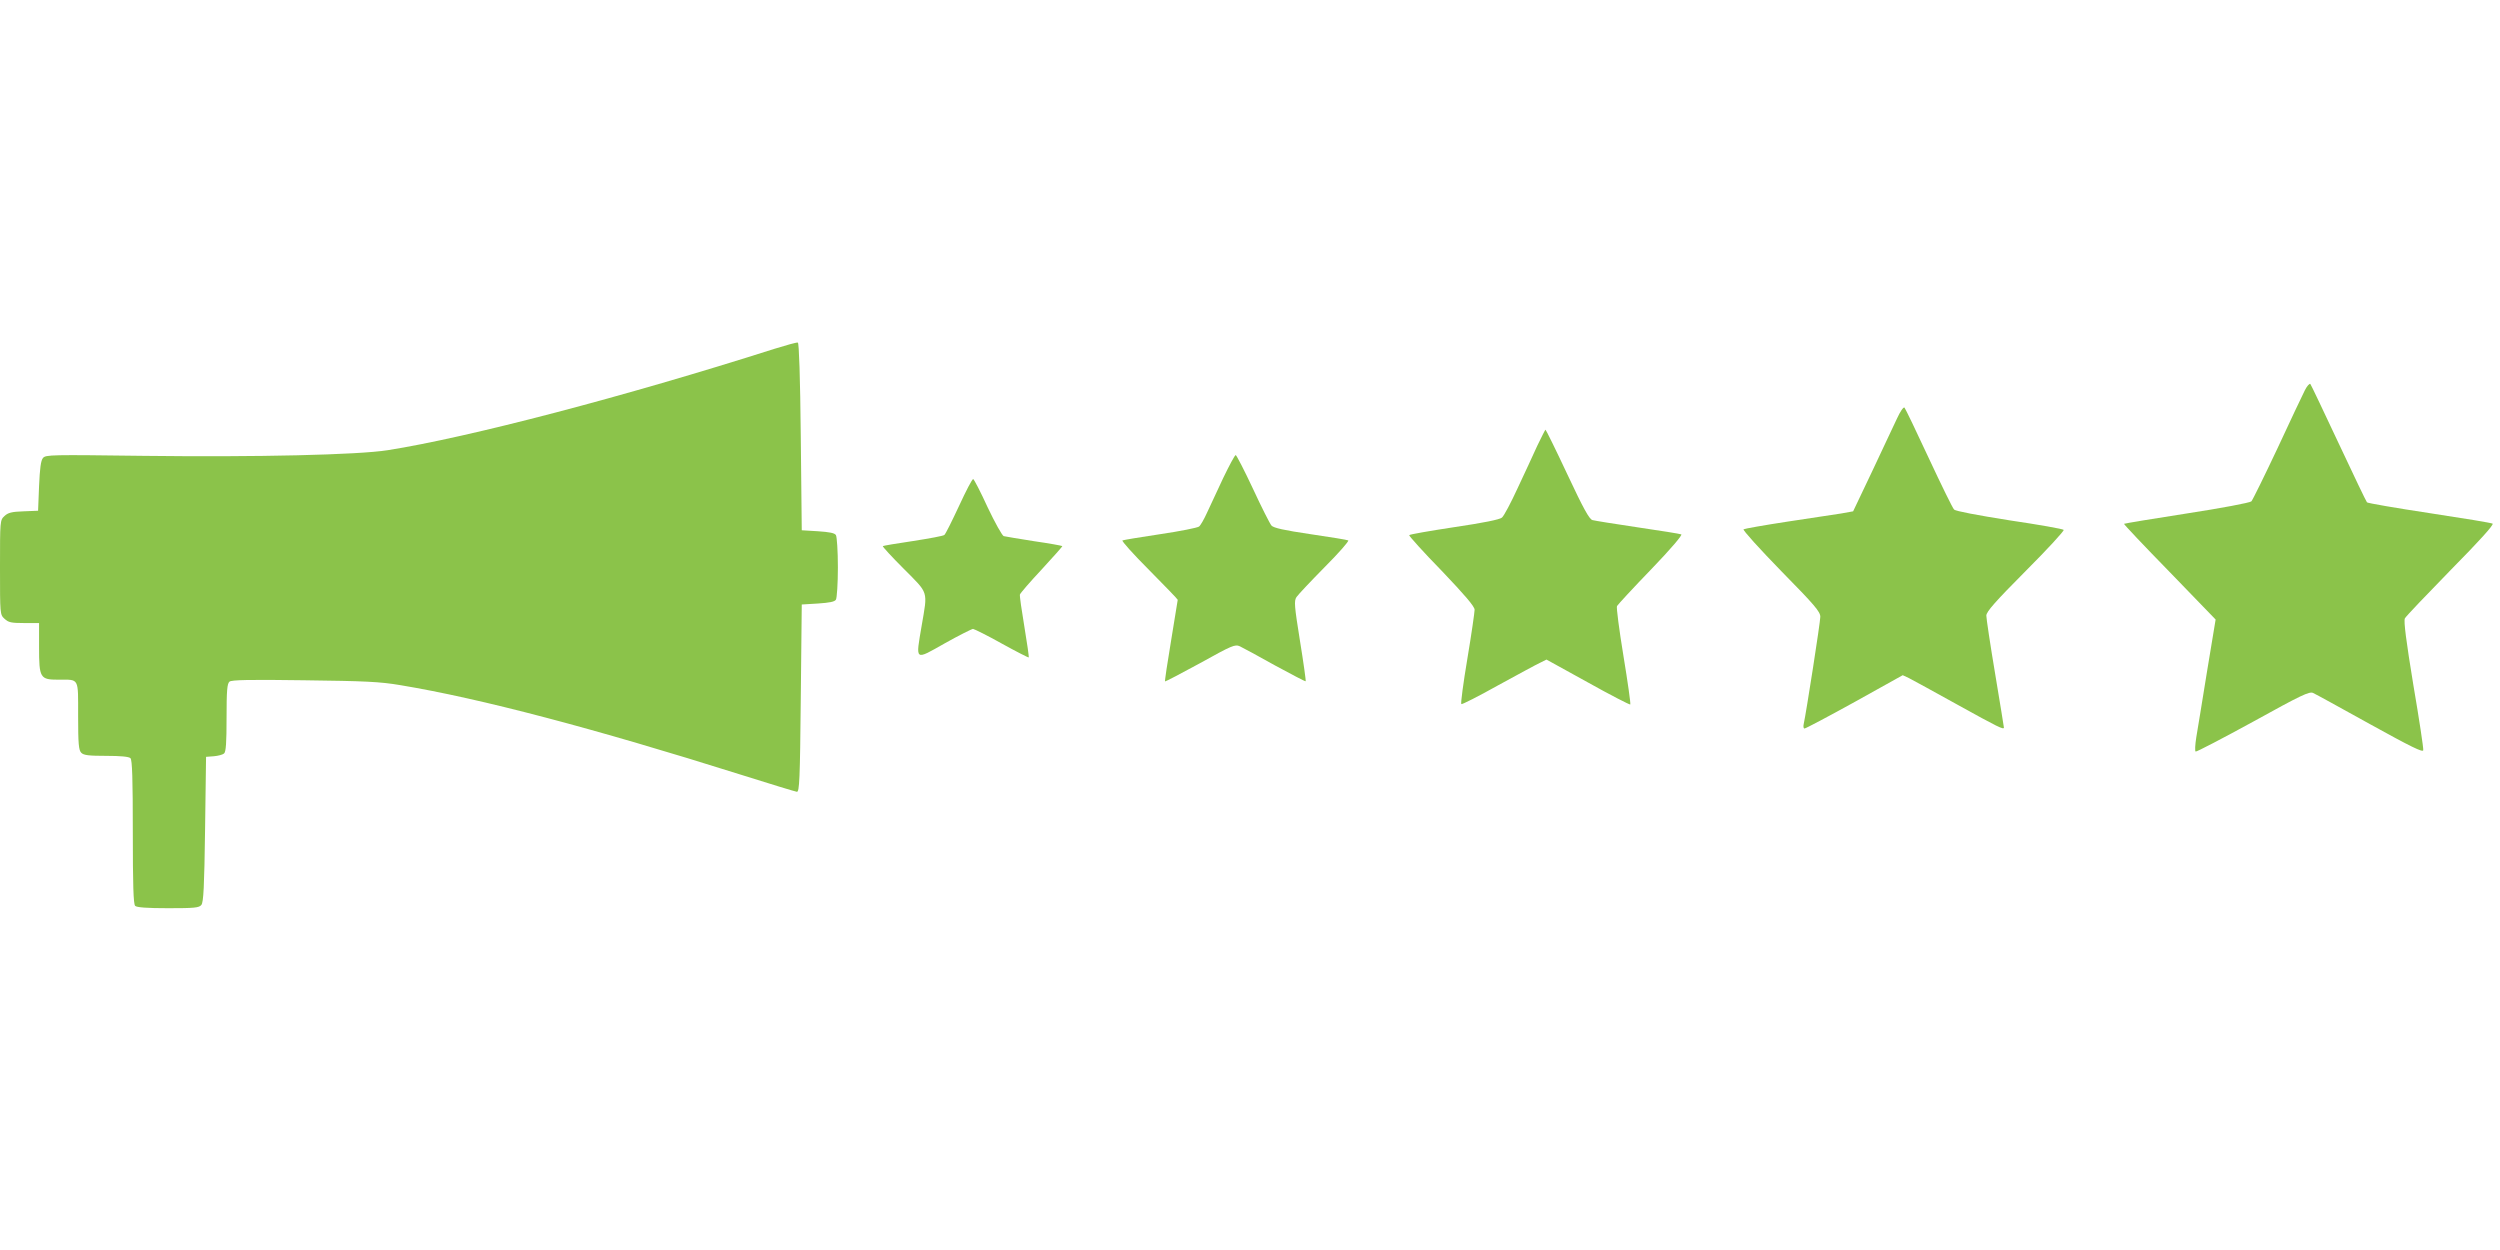 <?xml version="1.0" standalone="no"?>
<!DOCTYPE svg PUBLIC "-//W3C//DTD SVG 20010904//EN"
 "http://www.w3.org/TR/2001/REC-SVG-20010904/DTD/svg10.dtd">
<svg version="1.0" xmlns="http://www.w3.org/2000/svg"
 width="1280pt" height="640pt" viewBox="0 0 1280 640"
 preserveAspectRatio="xMidYMid meet">
<g transform="translate(0,640) scale(0.1,-0.1)"
fill="#8bc34a" stroke="none">
<path d="M3965 4614 c-765 -244 -1567 -454 -1980 -519 -151 -24 -672 -36
-1245 -29 -478 6 -506 6 -520 -11 -11 -13 -16 -53 -20 -144 l-5 -126 -75 -3
c-60 -2 -79 -7 -97 -24 -23 -21 -23 -25 -23 -263 0 -240 0 -242 23 -263 20
-19 35 -22 100 -22 l77 0 0 -123 c0 -159 5 -167 100 -167 107 0 100 13 100
-185 0 -144 3 -176 16 -189 12 -13 39 -16 128 -16 74 0 116 -4 124 -12 9 -9
12 -107 12 -378 0 -271 3 -369 12 -378 8 -8 60 -12 169 -12 133 0 159 2 170
17 11 13 15 93 19 387 l5 371 40 3 c22 2 45 8 52 14 10 8 13 56 13 183 0 139
3 175 15 185 11 9 102 11 382 7 311 -4 387 -7 493 -25 410 -68 993 -222 1745
-459 149 -47 277 -86 285 -87 13 -1 16 60 20 479 l5 480 83 5 c59 4 86 9 92
20 5 8 10 83 10 165 0 83 -5 157 -10 165 -6 11 -33 16 -92 20 l-83 5 -5 479
c-3 307 -9 480 -15 482 -5 2 -59 -13 -120 -32z"/>
<path d="M11801 4402 c-11 -22 -75 -156 -141 -299 -67 -142 -127 -264 -133
-270 -7 -7 -155 -35 -331 -62 -174 -27 -319 -51 -321 -53 -2 -2 103 -113 233
-246 l236 -244 -44 -266 c-24 -147 -48 -298 -55 -337 -6 -38 -8 -72 -3 -73 4
-2 137 67 294 153 246 136 288 156 307 147 12 -5 144 -78 292 -160 208 -115
271 -146 272 -133 2 9 -21 160 -51 336 -36 220 -50 326 -43 339 5 10 111 121
235 248 147 149 222 232 214 237 -6 4 -152 28 -324 54 -172 26 -316 51 -319
55 -4 4 -69 140 -145 302 -76 162 -141 299 -145 304 -4 4 -17 -10 -28 -32z"/>
<path d="M9713 4258 c-16 -35 -74 -156 -127 -270 l-98 -206 -61 -11 c-34 -5
-159 -24 -277 -42 -118 -18 -219 -36 -223 -39 -5 -4 82 -100 192 -213 172
-175 201 -209 201 -235 0 -27 -72 -490 -85 -549 -3 -13 -1 -23 4 -23 6 0 121
61 257 136 l246 137 32 -15 c17 -9 130 -70 250 -137 204 -113 236 -129 236
-116 0 2 -20 127 -45 276 -25 149 -45 283 -45 297 0 20 45 71 202 229 111 111
198 206 194 210 -4 5 -129 27 -278 49 -164 26 -275 47 -283 55 -8 8 -66 127
-130 264 -64 138 -120 254 -124 258 -5 5 -22 -20 -38 -55z"/>
<path d="M7871 4118 c-21 -46 -66 -144 -101 -218 -34 -74 -70 -142 -80 -150
-11 -10 -95 -27 -244 -49 -125 -19 -229 -37 -231 -41 -2 -3 72 -86 166 -182
119 -125 169 -183 169 -200 0 -12 -16 -125 -37 -250 -21 -125 -35 -230 -31
-233 3 -3 88 40 188 96 101 55 198 108 216 116 l32 16 212 -117 c116 -65 214
-115 217 -113 3 3 -13 115 -35 249 -22 134 -37 249 -33 255 4 7 82 92 175 188
102 106 162 177 154 179 -7 3 -107 19 -223 36 -115 17 -220 34 -231 37 -16 3
-46 57 -129 234 -59 126 -110 229 -112 229 -2 0 -20 -37 -42 -82z"/>
<path d="M6263 3953 c-30 -65 -68 -145 -83 -178 -15 -33 -33 -65 -41 -71 -8
-6 -97 -24 -199 -39 -102 -15 -189 -30 -193 -32 -5 -3 57 -72 137 -152 80 -81
146 -149 146 -152 0 -2 -16 -96 -34 -209 -19 -113 -33 -207 -31 -209 2 -1 83
41 180 94 164 91 178 97 203 86 15 -7 96 -51 180 -98 85 -46 155 -83 157 -81
2 2 -11 95 -29 206 -29 181 -31 205 -18 225 8 12 73 81 144 153 72 72 126 134
121 137 -4 3 -91 17 -193 32 -136 20 -189 32 -200 44 -8 9 -51 94 -95 189 -44
94 -84 171 -88 172 -5 0 -33 -53 -64 -117z"/>
<path d="M4910 3809 c-36 -77 -69 -144 -75 -148 -5 -5 -77 -18 -160 -31 -82
-12 -152 -24 -155 -26 -2 -3 46 -55 108 -117 128 -129 122 -109 91 -290 -31
-184 -38 -179 118 -91 73 41 139 74 145 74 7 -1 74 -34 147 -75 74 -41 137
-73 138 -71 2 2 -8 72 -22 156 -14 84 -25 159 -23 166 2 7 52 65 112 129 59
64 107 118 105 119 -2 2 -67 14 -144 25 -77 12 -147 24 -156 26 -8 3 -45 69
-82 147 -36 79 -70 144 -74 145 -5 2 -37 -60 -73 -138z"/>
</g>
</svg>
